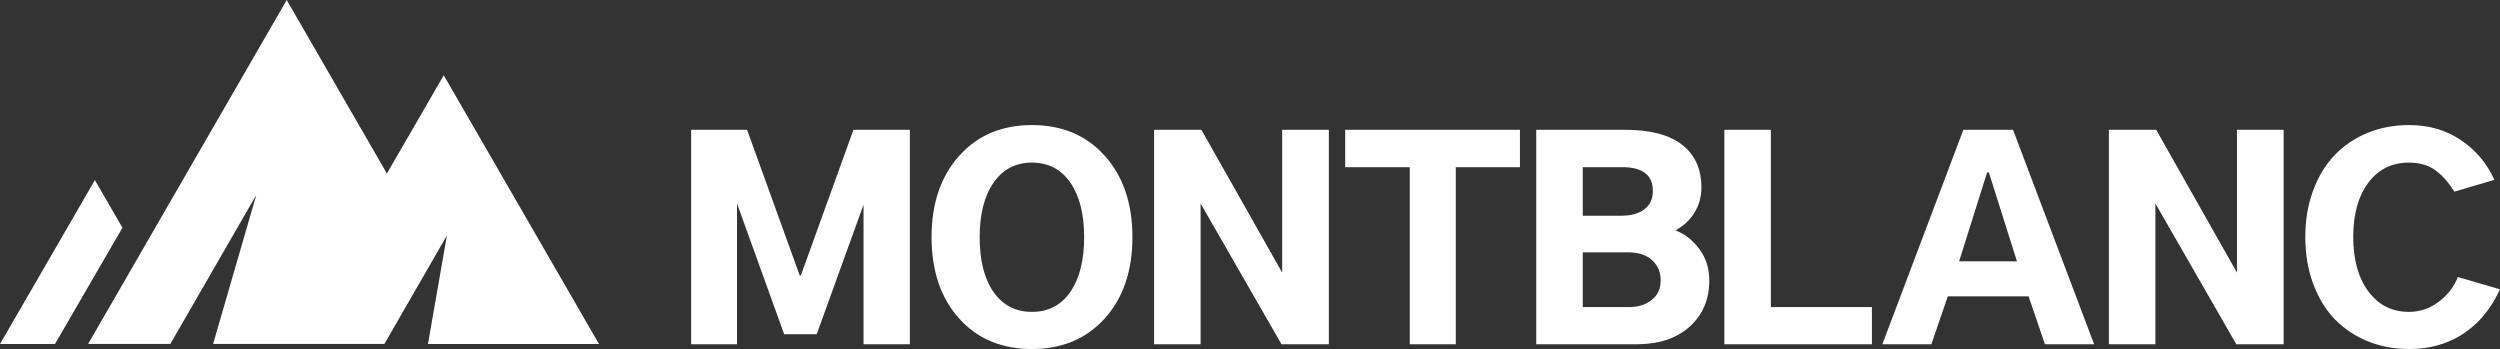 <?xml version="1.0" encoding="UTF-8"?> <!-- Creator: CorelDRAW 2020 (64-Bit) --> <svg xmlns="http://www.w3.org/2000/svg" xmlns:xlink="http://www.w3.org/1999/xlink" xmlns:xodm="http://www.corel.com/coreldraw/odm/2003" xml:space="preserve" width="236.852mm" height="33.065mm" style="shape-rendering:geometricPrecision; text-rendering:geometricPrecision; image-rendering:optimizeQuality; fill-rule:evenodd; clip-rule:evenodd" viewBox="0 0 20580.65 2873.06"><rect x="0" y="0" width="20580.65" height="2873.06" fill="#333333" stroke="none"/> <defs> <style type="text/css"> <![CDATA[ .fil0 {fill:white} .fil1 {fill:white;fill-rule:nonzero} ]]> </style> </defs> <g id="Слой_x0020_1">  <g id="_3050645191600"> <path class="fil0" d="M452.43 2831.96l555.55 -957.14 -226.81 -392.31 -781.17 1349.46 452.43 0zm1907.97 -2831.96l-1634.93 2831.33 676.84 0 707.95 -1227.22 -355.94 1227.22 1410.19 0 514.7 -893.17 -156.02 893.51 1407.86 0 -1277.95 -2212.05 -468.05 808.77 -824.64 -1428.38z"></path> <path class="fil1" d="M5689.74 2834.2l0 -1765.76 460.54 0 433.17 1199.25 9.27 0 433.16 -1199.25 464.52 0 0 1765.76 -381.5 0 0 -1148.92 -385.48 1065.91 -268.02 0 -388.12 -1076.07 0 1159.07 -377.53 0zm2805.62 38.86c-249.92,0 -450.38,-84.34 -600.51,-252.13 -150.57,-168.23 -226.08,-391.22 -226.08,-668.95 0,-276.86 75.95,-499.84 227.41,-668.96 151.01,-169.11 351.03,-253.45 599.18,-253.45 248.59,0 448.62,84.34 599.63,253.45 151.45,169.12 227.4,392.1 227.4,668.96 0,277.73 -75.94,500.72 -227.4,668.95 -151.01,167.79 -351.04,252.13 -599.63,252.13zm-430.52 -921.08c0,192.08 37.98,343.09 114.37,452.14 76.39,109.07 181.92,163.37 316.15,163.37 134.67,0 239.76,-54.75 315.71,-164.25 75.95,-109.51 113.92,-259.63 113.92,-451.27 0,-189.87 -37.97,-339.56 -113.92,-449.06 -75.94,-109.51 -181.03,-164.26 -315.71,-164.26 -134.23,0 -239.76,55.19 -316.15,165.14 -76.39,109.95 -114.37,259.19 -114.37,448.18zm1435.93 882.22l0 -1765.76 389.45 0 664.98 1175.85 0 -1175.85 384.15 0 0 1765.76 -389.45 0 -666.3 -1159.07 0 1159.07 -382.83 0zm2104.88 0l0 -1458 -531.62 0 0 -307.76 1438.57 0 0 307.76 -528.1 0 0 1458 -378.85 0zm1041.18 0l0 -1765.76 730.77 0c208.85,0 365.6,41.51 471.13,124.07 105.1,83.02 157.64,199.58 157.64,350.59 0,76.83 -18.99,146.15 -57.4,207.53 -38.42,61.82 -90.52,110.39 -155.87,145.71 77.26,30.02 143.06,81.69 196.92,154.54 53.87,72.86 81.25,158.52 81.25,256.98 0,156.75 -53.87,283.92 -161.17,380.62 -107.3,97.14 -253.89,145.71 -439.34,145.71l-823.94 0zm382.83 -306.43l385.47 0c71.53,0 132.02,-19.43 181.92,-58.29 49.46,-38.86 74.18,-92.72 74.18,-161.61 0,-67.56 -23.4,-122.75 -70.2,-165.58 -47.25,-43.27 -112.6,-64.91 -196.06,-64.91l-375.31 0 0 450.39zm0 -751.97l318.36 0c80.37,0 143.5,-17.67 189.43,-52.99 46.37,-35.32 69.32,-85.66 69.32,-151.01 0,-130.26 -84.34,-195.6 -252.13,-195.6l-324.98 0 0 399.6zm1165.7 1058.4l0 -1765.76 382.83 0 0 1459.33 831.88 0 0 306.43 -1214.71 0zm1300.37 0l667.19 -1765.76 408.88 0 667.62 1765.76 -404.9 0 -134.67 -394.75 -664.98 0 -135.55 394.75 -403.58 0zm632.31 -683.08l475.99 0 -231.37 -732.09 -14.13 0 -230.49 732.09zm1232.81 683.08l0 -1765.76 389.45 0 664.98 1175.85 0 -1175.85 384.15 0 0 1765.76 -389.45 0 -666.3 -1159.07 0 1159.07 -382.83 0zm2470.93 38.86c-122.31,0 -236.23,-21.19 -340.88,-64.03 -104.65,-42.83 -194.73,-103.31 -270.24,-181.03 -75.5,-78.16 -134.67,-175.3 -177.95,-291.86 -43.27,-116.57 -64.91,-245.06 -64.91,-385.48 0,-138.2 21.2,-264.49 63.59,-379.74 42.39,-115.25 100.67,-211.94 175.3,-290.98 74.62,-79.04 164.7,-140.42 270.23,-184.57 105.53,-43.72 220.78,-65.79 344.86,-65.79 162.93,0 305.99,41.51 428.74,124.96 122.75,83.01 214.15,192.08 273.76,326.31l-329.84 97.14c-48.56,-78.59 -101.12,-137.76 -158.52,-178.38 -57.4,-40.62 -129.37,-60.94 -215.48,-60.94 -140.41,0 -252.13,55.64 -334.26,166.47 -82.57,110.83 -123.63,259.19 -123.63,445.52 0,187.22 41.51,336.91 124.96,449.06 83.01,111.72 194.28,167.79 332.93,167.79 89.64,0 171.33,-27.37 244.62,-82.13 73.3,-54.75 126.29,-122.74 158.96,-204.87l346.62 101.12c-47.25,101.55 -104.65,187.22 -171.77,257.42 -151.9,155.87 -344.41,234.03 -577.1,234.03z"></path> </g> </g> </svg> 
